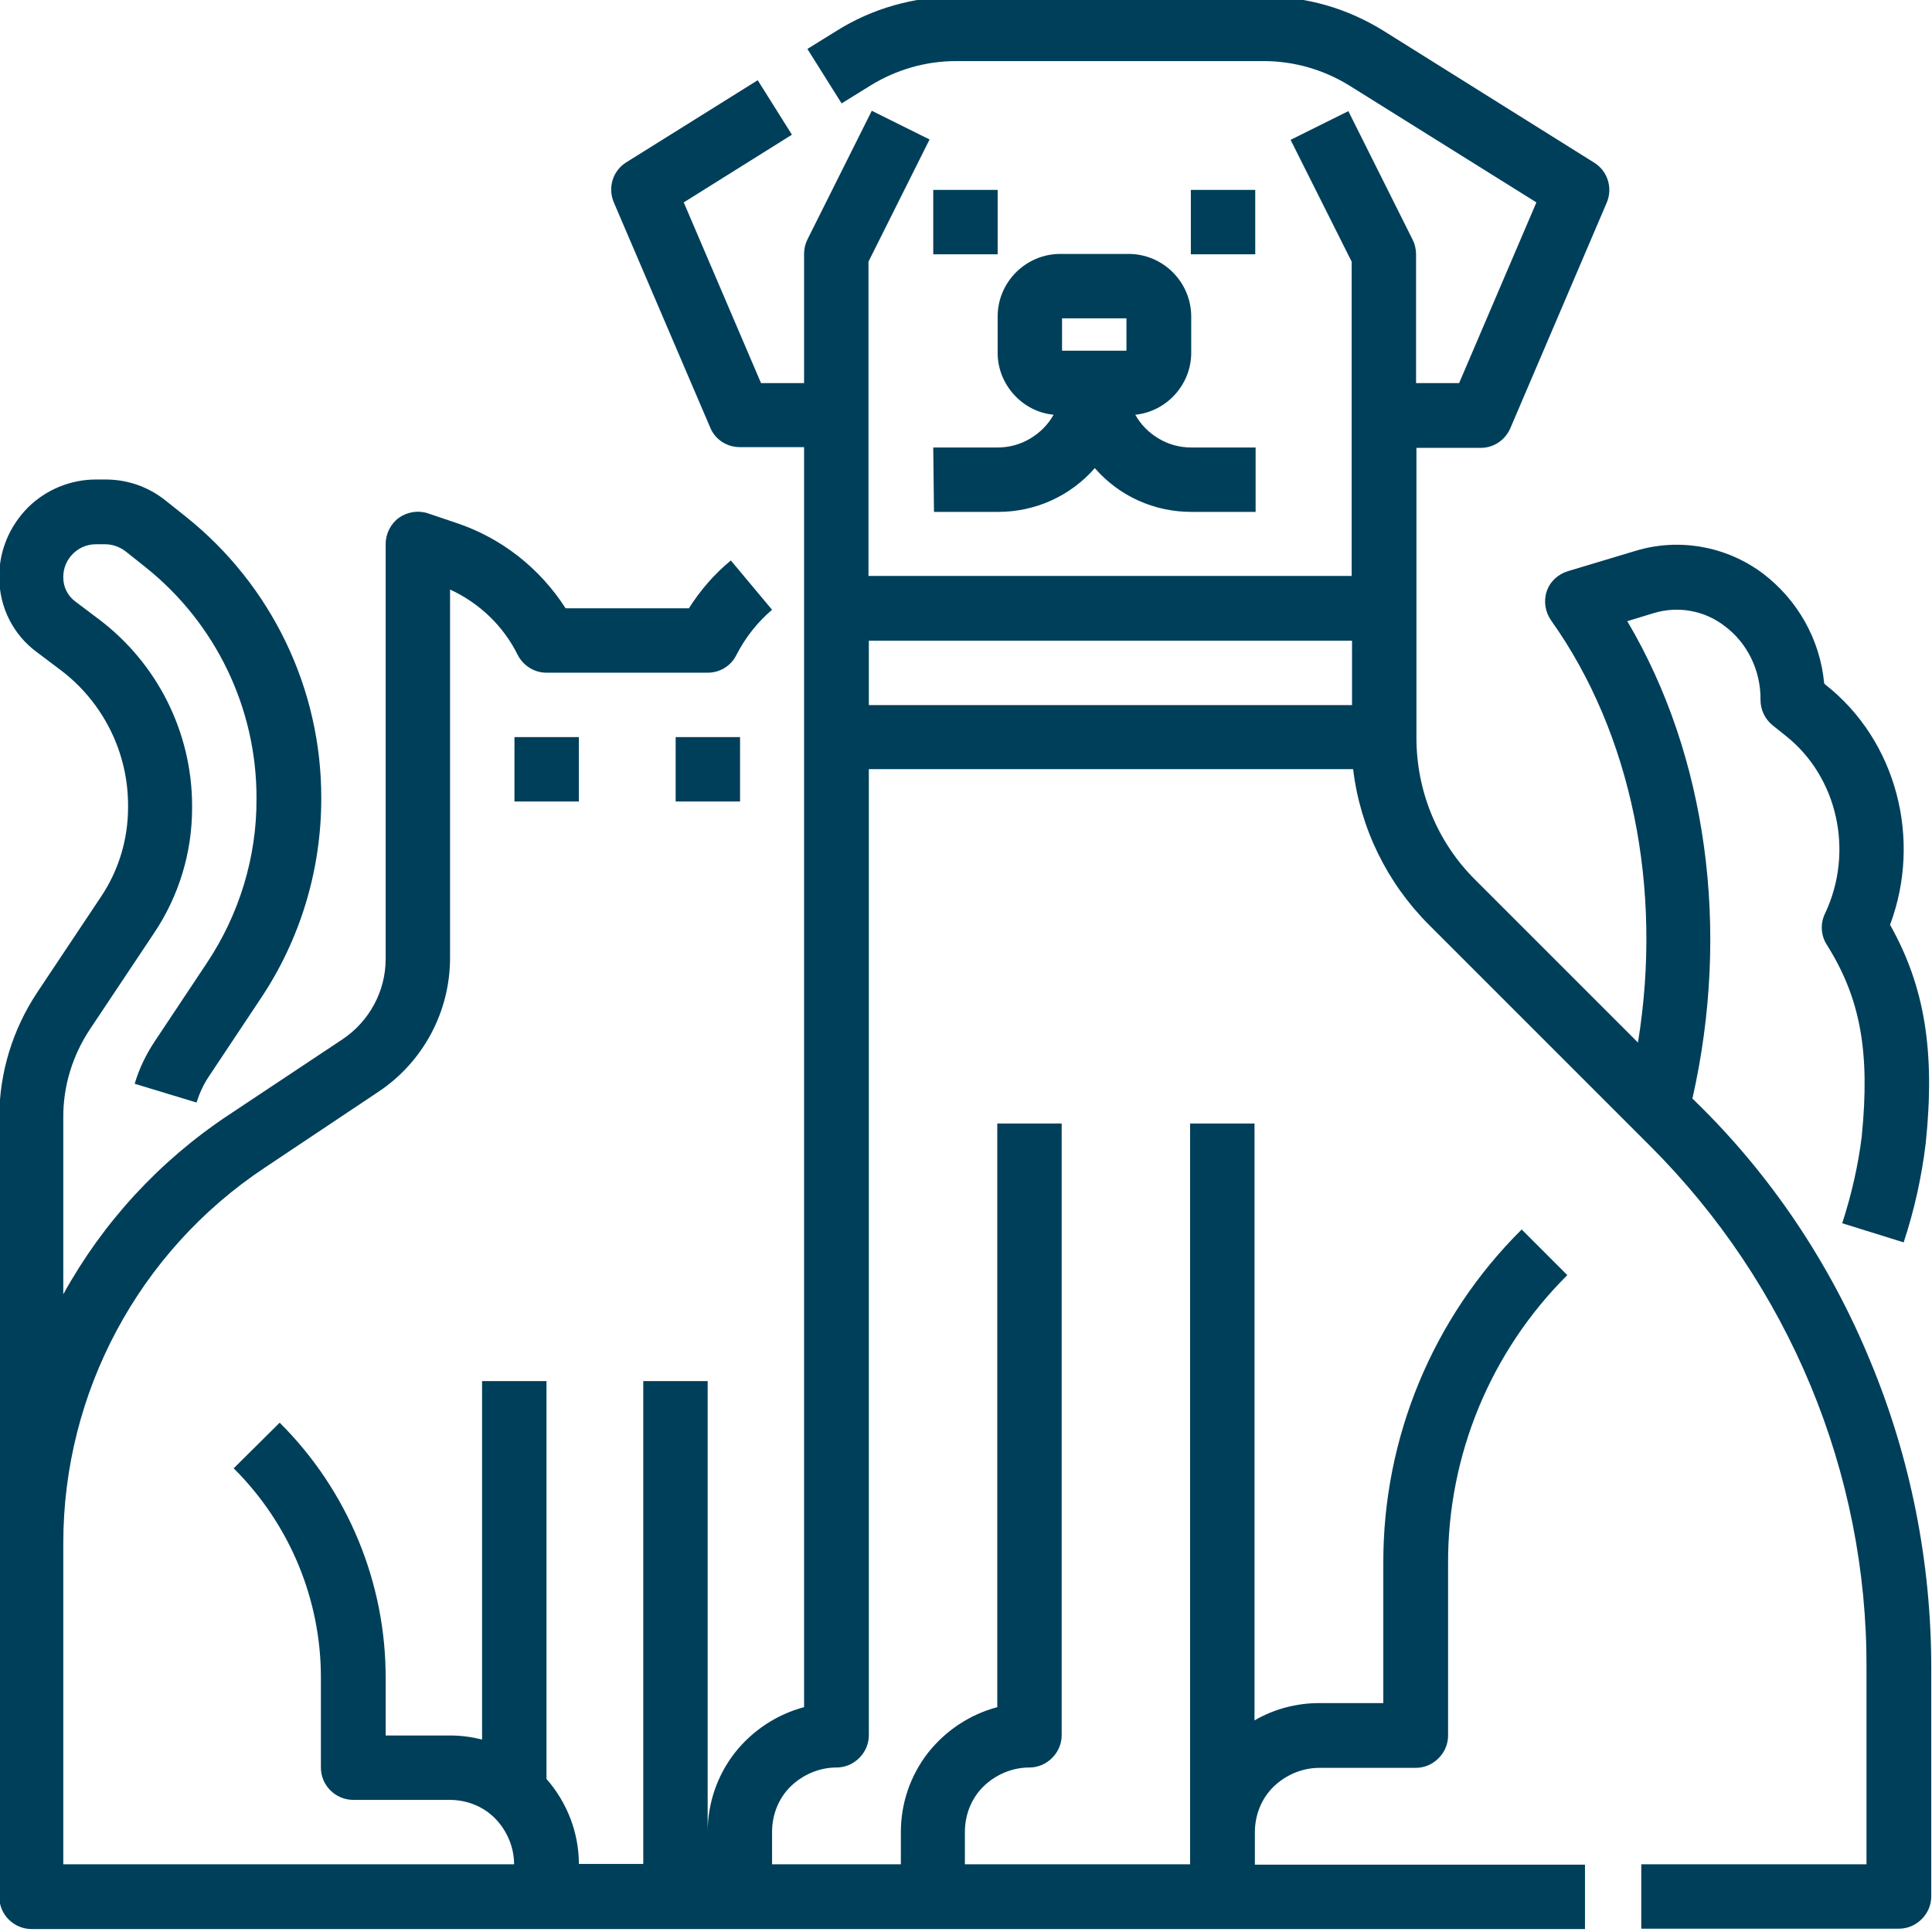 <?xml version="1.0" encoding="utf-8"?>
<!-- Generator: Adobe Illustrator 25.4.5, SVG Export Plug-In . SVG Version: 6.00 Build 0)  -->
<svg version="1.1" id="Mode_Isolation" xmlns="http://www.w3.org/2000/svg" xmlns:xlink="http://www.w3.org/1999/xlink" x="0px"
	 y="0px" viewBox="0 0 525 525" style="enable-background:new 0 0 525 525;" xml:space="preserve">
<style type="text/css">
	.st0{fill:#003F5A;}
</style>
<path class="st0" d="M139.8,200.3h17.5v17.5h-17.5V200.3z M183.6,217.8h17.5v-17.5h-17.5V217.8z M508.2,369.8
	c11,26.4,16.6,54.8,16.6,83.4v62.1c0,2.3-0.9,4.5-2.6,6.2s-3.9,2.6-6.2,2.6h-70v-17.5h61.2v-53.4c0.1-26.3-5.1-52.4-15.2-76.7
	c-10.1-24.3-24.9-46.4-43.5-65l-60.2-60.2c-11.4-11.4-18.7-26.3-20.6-42.3H236.1v262.5c0,2.3-0.9,4.5-2.6,6.2s-3.9,2.6-6.2,2.6
	c-4.6,0-9.1,1.9-12.4,5.1s-5.1,7.7-5.1,12.4v8.8h35v-8.8c0-7.8,2.6-15.3,7.3-21.4c4.8-6.1,11.4-10.5,18.9-12.5V305.3h17.5v166.2
	c0,2.3-0.9,4.5-2.6,6.2s-3.9,2.6-6.2,2.6c-4.6,0-9.1,1.9-12.4,5.1s-5.1,7.7-5.1,12.4v8.8h61.2V305.3h17.5v162.2
	c5.3-3.1,11.4-4.7,17.5-4.7h17.5v-38c-0.1-34,13.4-66.7,37.6-90.7l12.4,12.4c-20.8,20.7-32.5,48.9-32.4,78.3v46.8
	c0,2.3-0.9,4.5-2.6,6.2s-3.9,2.6-6.2,2.6h-26.2c-4.6,0-9.1,1.9-12.4,5.1s-5.1,7.7-5.1,12.4v8.8h89.7v17.5H8.6
	c-4.8,0-8.8-3.9-8.8-8.8V303.7c0-12.1,3.6-23.9,10.3-34l17.4-26.1c4.8-7.2,7.3-15.6,7.3-24.2v-0.6c0-14.4-6.8-28-18.3-36.7l-6.5-4.9
	C3.6,172.5-0.2,165-0.2,156.9v-0.3c0-7,2.8-13.6,7.7-18.6c4.9-4.9,11.6-7.7,18.6-7.7h2.6c6,0,11.7,2,16.4,5.8l5.4,4.3
	C73.8,159,87.4,187.2,87.3,217c0,19.4-5.7,38.3-16.5,54.4l-14.1,21.2c-1.4,2.1-2.5,4.5-3.3,7l-16.8-5.1c1.2-4.1,3.1-8,5.5-11.6
	l14.1-21.2h0c8.8-13.2,13.6-28.8,13.5-44.7c0.1-24.5-11.1-47.7-30.2-62.9l-5.4-4.3c-1.6-1.2-3.5-1.9-5.5-1.9H26
	c-4.8,0-8.8,4-8.8,8.8v0.3c0,2.5,1.2,4.9,3.2,6.4l6.5,4.9c15.9,12,25.3,30.8,25.3,50.7v0.6v0c0,12.1-3.6,23.9-10.3,33.9l-17.4,26.1
	c-4.8,7.2-7.4,15.6-7.3,24.3v47.8v0c10.8-19.6,26.2-36.3,44.9-48.7l31-20.6l0,0c7.3-4.9,11.7-13.1,11.7-21.8V147.8
	c0-2.8,1.4-5.5,3.6-7.1c2.3-1.6,5.2-2.1,7.9-1.2l7.7,2.6h0c12.3,4.1,22.7,12.3,29.7,23.2h33.5c3.1-4.9,6.9-9.3,11.4-13l11.2,13.4
	c-4,3.4-7.3,7.6-9.7,12.3c-1.5,3-4.5,4.8-7.8,4.8h-43.8c-3.3,0-6.3-1.9-7.8-4.8c-3.9-7.9-10.4-14.1-18.4-17.8v100.1
	c0,14.6-7.3,28.3-19.5,36.4l-31,20.7c-34.1,22.7-54.6,61-54.6,101.9v87.3h122.5c0-4.6-1.9-9.1-5.1-12.4s-7.7-5.1-12.4-5.1H96
	c-4.8,0-8.8-3.9-8.8-8.8v-24.1c0.1-21.5-8.5-42.1-23.7-57.2L76,386.6c18.5,18.4,28.9,43.5,28.8,69.6v15.4h17.5c3,0,5.9,0.4,8.7,1.1
	v-97.4h17.5v108.1c5.6,6.4,8.8,14.6,8.8,23.1h17.5V375.3h17.5v122.5c0-7.8,2.6-15.3,7.3-21.4c4.8-6.1,11.4-10.5,18.9-12.5V121.5H201
	c-3.5,0-6.7-2.1-8-5.3L166.8,55c-1.7-4-0.3-8.6,3.4-10.9l35.7-22.3l9.3,14.8L185.8,55l21,49.1h11.7V69c0-1.4,0.3-2.7,0.9-3.9
	l17.5-35l15.7,7.8L236,71.1v85.4h131.3V71.1L350.7,38l15.7-7.8l17.5,35h0c0.6,1.2,0.9,2.6,0.9,3.9v35h11.7l21-49.1l-50.9-31.8
	c-7-4.3-15-6.6-23.2-6.6h-83.6c-8.2,0-16.2,2.3-23.2,6.6l-7.9,4.9l-9.3-14.8l7.9-4.9h0c9.7-6.1,21-9.3,32.5-9.3h83.6
	C355-1,366.2,2.3,376,8.4l57.2,35.8c3.7,2.3,5.1,6.9,3.4,10.9l-26.2,61.3c-1.4,3.2-4.5,5.3-8,5.3h-17.5v78.8
	c0,14.5,5.7,28.4,16,38.6l44.2,44.2c6.8-41.9-1.7-83.9-23.6-114.7l0,0c-1.6-2.3-2.1-5.2-1.2-7.9c0.9-2.7,3.1-4.7,5.8-5.5l18.3-5.5
	l0,0c11.8-3.6,24.7-1.3,34.6,6.1c9.5,7.2,15.6,18,16.7,29.9l0.4,0.4c19.3,15.2,26.2,42,17.5,65.2c9.4,16.7,12.3,34.3,9.7,59.3
	c-1.1,9.2-3.1,18.2-6,27l-16.7-5.2h0c2.5-7.7,4.3-15.5,5.3-23.5c2.3-23-0.3-37.6-9.5-52.2c-1.6-2.5-1.8-5.7-0.5-8.4
	c8-16.8,3.5-37.2-10.7-48.4l-3.5-2.8c-2.1-1.7-3.3-4.2-3.3-6.9c0.1-7.9-3.5-15.5-9.9-20.2c-5.4-4.1-12.5-5.4-19.1-3.4l-7.2,2.2
	c21.6,36.5,28.1,83.7,17.7,129.7l1,1C481.2,319.3,497.3,343.3,508.2,369.8L508.2,369.8z M367.3,174.1H236.1v17.5h131.3V174.1z
	 M253.6,121.6h17.5c3.1,0,6.1-0.8,8.8-2.4c2.7-1.6,4.9-3.8,6.4-6.5c-4.2-0.4-8-2.4-10.8-5.5c-2.8-3.1-4.4-7.1-4.4-11.3V86
	c0-4.5,1.8-8.8,5-12s7.5-5,12-5h18.6h0c4.5,0,8.8,1.8,12,5s5,7.5,5,12v9.9v0c0,4.2-1.6,8.2-4.4,11.3c-2.8,3.1-6.7,5.1-10.8,5.5
	c1.5,2.7,3.7,4.9,6.4,6.5c2.7,1.6,5.7,2.4,8.8,2.4h17.5v17.5h-17.5c-10.1,0-19.6-4.3-26.2-11.9c-6.6,7.6-16.2,11.9-26.2,11.9h-17.5
	L253.6,121.6z M288.6,95.3h17.5v-8.8h-17.5V95.3z M271.1,51.6h-17.5v17.5h17.5V51.6z M341.1,51.6h-17.5v17.5h17.5V51.6z"/>
</svg>
